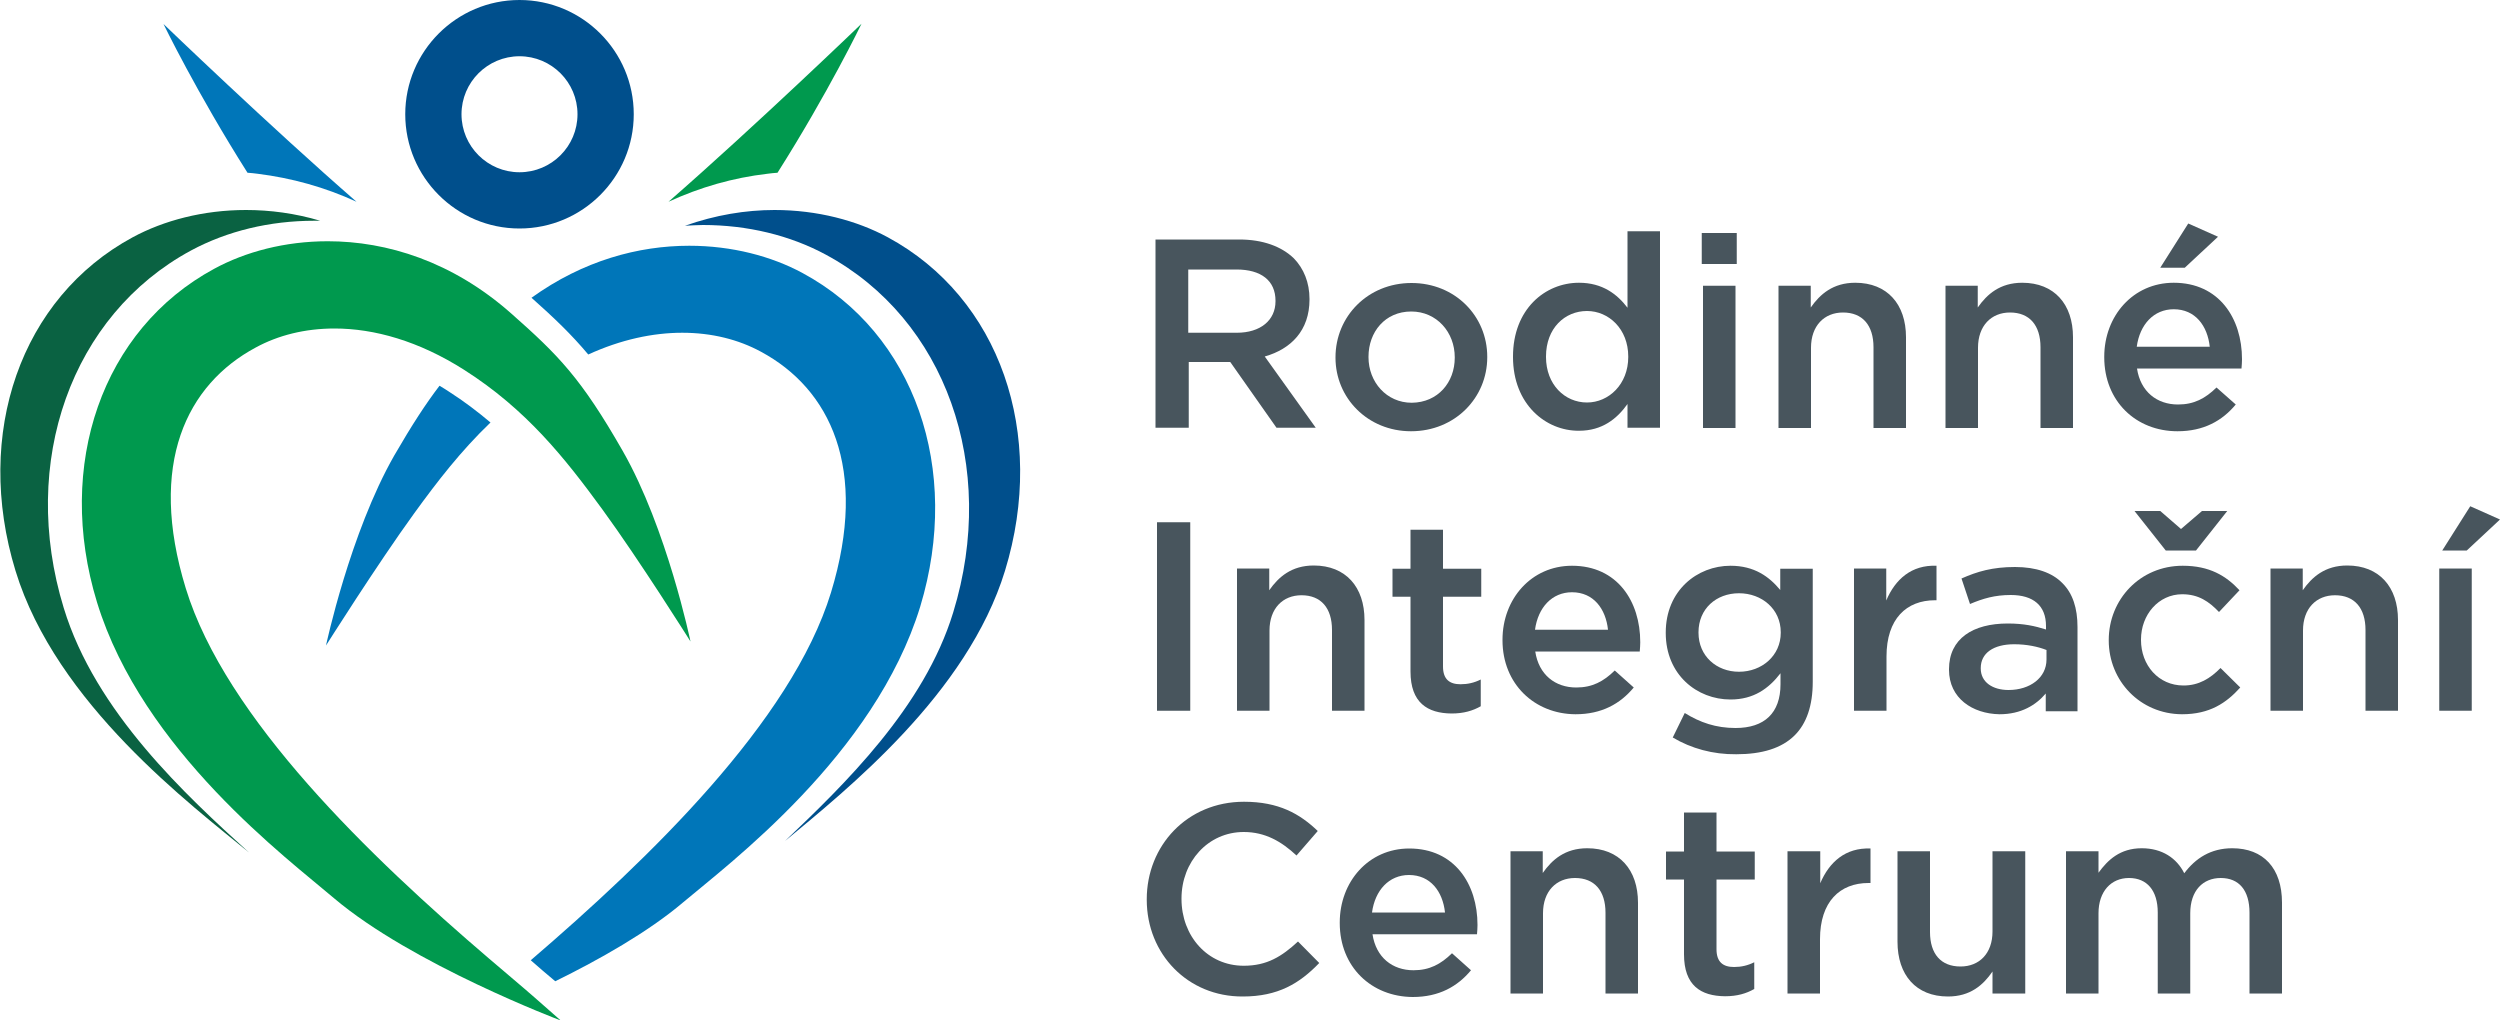 <svg xmlns="http://www.w3.org/2000/svg" xmlns:xlink="http://www.w3.org/1999/xlink" id="logo_RIC" x="0px" y="0px" viewBox="0 0 100 40.81" style="enable-background:new 0 0 100 40.81;" xml:space="preserve"><style type="text/css">	.st0{fill:#48555D;}	.st1{fill:#0076B9;}	.st2{fill:#004F8C;}	.st3{fill:#00994E;}	.st4{fill:#0A6242;}</style><g>	<g>		<g>			<path class="st0" d="M46.21,9.58h3.36c0.95,0,1.69,0.28,2.18,0.75c0.4,0.41,0.63,0.97,0.63,1.63v0.02c0,1.24-0.74,1.98-1.79,2.28    l2.04,2.85h-1.57l-1.85-2.63h-1.66v2.63h-1.33V9.58z M49.47,13.31c0.95,0,1.55-0.5,1.55-1.26v-0.02c0-0.81-0.58-1.25-1.56-1.25    h-1.93v2.53H49.47z"></path>			<path class="st0" d="M53.42,14.31v-0.02c0-1.63,1.29-2.97,3.04-2.97c1.75,0,3.03,1.33,3.03,2.95v0.02c0,1.62-1.29,2.96-3.05,2.96    C54.71,17.25,53.42,15.92,53.42,14.31z M58.19,14.31v-0.02c0-1-0.72-1.83-1.74-1.83c-1.05,0-1.71,0.82-1.71,1.81v0.02    c0,0.99,0.72,1.82,1.73,1.82C57.52,16.1,58.19,15.29,58.19,14.31z"></path>			<path class="st0" d="M60.52,14.28v-0.02c0-1.89,1.28-2.95,2.64-2.95c0.94,0,1.53,0.46,1.94,1V9.25h1.3v7.86h-1.3v-0.95    c-0.42,0.59-1.01,1.07-1.94,1.07C61.83,17.24,60.52,16.17,60.52,14.28z M65.13,14.28v-0.02c0-1.1-0.78-1.82-1.65-1.82    c-0.89,0-1.64,0.69-1.64,1.82v0.02c0,1.1,0.75,1.82,1.64,1.82C64.35,16.1,65.13,15.37,65.13,14.28z"></path>			<path class="st0" d="M68.07,9.32h1.4v1.24h-1.4V9.32z M68.12,11.43h1.3v5.69h-1.3V11.43z"></path>			<path class="st0" d="M71.13,11.43h1.3v0.87c0.37-0.53,0.89-0.99,1.78-0.99c1.28,0,2.03,0.86,2.03,2.18v3.63h-1.3v-3.23    c0-0.88-0.44-1.39-1.22-1.39c-0.75,0-1.28,0.53-1.28,1.41v3.21h-1.3V11.43z"></path>			<path class="st0" d="M77.81,11.43h1.3v0.87c0.37-0.53,0.89-0.99,1.78-0.99c1.28,0,2.03,0.86,2.03,2.18v3.63h-1.3v-3.23    c0-0.88-0.44-1.39-1.22-1.39c-0.75,0-1.28,0.53-1.28,1.41v3.21h-1.3V11.43z"></path>			<path class="st0" d="M84.17,14.29v-0.02c0-1.63,1.15-2.96,2.78-2.96c1.81,0,2.73,1.42,2.73,3.06c0,0.12-0.01,0.24-0.02,0.37    h-4.18c0.14,0.93,0.8,1.44,1.64,1.44c0.64,0,1.09-0.24,1.54-0.68l0.77,0.68c-0.54,0.65-1.28,1.07-2.33,1.07    C85.44,17.25,84.17,16.05,84.17,14.29z M88.39,13.87c-0.09-0.84-0.58-1.5-1.44-1.5c-0.8,0-1.36,0.61-1.48,1.5H88.39z M87.53,8.94    l1.19,0.53l-1.33,1.24h-0.98L87.53,8.94z"></path>			<path class="st0" d="M46.28,20.89h1.33v7.54h-1.33V20.89z"></path>			<path class="st0" d="M49.47,22.74h1.3v0.87c0.37-0.53,0.89-0.99,1.78-0.99c1.28,0,2.03,0.86,2.03,2.18v3.63h-1.3V25.2    c0-0.88-0.44-1.39-1.22-1.39c-0.75,0-1.28,0.53-1.28,1.41v3.21h-1.3V22.74z"></path>			<path class="st0" d="M56.42,26.86v-2.99H55.7v-1.12h0.72v-1.56h1.3v1.56h1.53v1.12h-1.53v2.79c0,0.51,0.26,0.71,0.7,0.71    c0.29,0,0.55-0.06,0.81-0.19v1.07c-0.32,0.18-0.68,0.29-1.17,0.29C57.1,28.53,56.42,28.11,56.42,26.86z"></path>			<path class="st0" d="M60.1,25.61v-0.02c0-1.63,1.15-2.96,2.78-2.96c1.81,0,2.73,1.42,2.73,3.06c0,0.12-0.01,0.24-0.02,0.37h-4.18    c0.14,0.93,0.8,1.44,1.64,1.44c0.64,0,1.09-0.24,1.54-0.68l0.76,0.68c-0.54,0.65-1.28,1.07-2.33,1.07    C61.38,28.56,60.1,27.36,60.1,25.61z M64.32,25.19c-0.09-0.84-0.58-1.5-1.44-1.5c-0.8,0-1.36,0.61-1.48,1.5H64.32z"></path>			<path class="st0" d="M66.91,29.5l0.48-0.98c0.61,0.38,1.25,0.6,2.03,0.6c1.16,0,1.8-0.6,1.8-1.75v-0.44    c-0.47,0.61-1.07,1.05-2,1.05c-1.34,0-2.59-0.99-2.59-2.66V25.3c0-1.68,1.26-2.67,2.59-2.67c0.96,0,1.55,0.44,1.99,0.97v-0.85    h1.3v4.52c0,0.96-0.25,1.67-0.72,2.14c-0.52,0.52-1.31,0.76-2.34,0.76C68.52,30.18,67.65,29.94,66.91,29.5z M71.23,25.31v-0.02    c0-0.93-0.76-1.56-1.67-1.56c-0.91,0-1.62,0.62-1.62,1.56v0.02c0,0.93,0.72,1.56,1.62,1.56C70.47,26.87,71.23,26.23,71.23,25.31z    "></path>			<path class="st0" d="M74.15,22.74h1.3v1.28c0.36-0.85,1.01-1.43,2.01-1.39v1.38H77.4c-1.14,0-1.94,0.74-1.94,2.25v2.17h-1.3    V22.74z"></path>			<path class="st0" d="M77.96,26.79v-0.02c0-1.23,0.96-1.83,2.35-1.83c0.64,0,1.09,0.1,1.53,0.24v-0.14c0-0.81-0.5-1.24-1.41-1.24    c-0.64,0-1.11,0.14-1.63,0.36l-0.34-1.02c0.63-0.28,1.24-0.46,2.14-0.46c0.85,0,1.49,0.23,1.89,0.64    c0.42,0.41,0.61,1.01,0.61,1.76v3.37h-1.27v-0.71c-0.39,0.46-0.98,0.83-1.85,0.83C78.9,28.55,77.96,27.93,77.96,26.79z     M81.86,26.38V26c-0.33-0.13-0.78-0.23-1.29-0.23c-0.84,0-1.34,0.36-1.34,0.95v0.02c0,0.55,0.48,0.86,1.11,0.86    C81.2,27.6,81.86,27.11,81.86,26.38z"></path>			<path class="st0" d="M84.35,25.62V25.6c0-1.62,1.25-2.97,2.96-2.97c1.07,0,1.73,0.4,2.27,0.98l-0.82,0.87    c-0.4-0.42-0.82-0.71-1.47-0.71c-0.95,0-1.65,0.82-1.65,1.81v0.02c0,1.01,0.7,1.82,1.7,1.82c0.61,0,1.07-0.28,1.48-0.7l0.79,0.78    c-0.56,0.62-1.22,1.07-2.33,1.07C85.6,28.56,84.35,27.23,84.35,25.62z M87.84,22.02h-1.21l-1.25-1.58h1.03l0.83,0.72l0.84-0.72    h1.01L87.84,22.02z"></path>			<path class="st0" d="M90.81,22.74h1.3v0.87c0.37-0.53,0.89-0.99,1.78-0.99c1.28,0,2.03,0.86,2.03,2.18v3.63h-1.3V25.2    c0-0.88-0.44-1.39-1.22-1.39c-0.75,0-1.28,0.53-1.28,1.41v3.21h-1.3V22.74z"></path>			<path class="st0" d="M97.57,22.74h1.3v5.69h-1.3V22.74z M98.81,20.25l1.19,0.53l-1.33,1.24h-0.98L98.81,20.25z"></path>			<path class="st0" d="M45.87,35.99v-0.02c0-2.14,1.61-3.9,3.89-3.9c1.39,0,2.23,0.48,2.95,1.17l-0.85,0.98    c-0.6-0.56-1.25-0.94-2.11-0.94c-1.43,0-2.49,1.19-2.49,2.66v0.02c0,1.48,1.04,2.67,2.49,2.67c0.93,0,1.52-0.37,2.17-0.97    l0.85,0.86c-0.79,0.82-1.65,1.34-3.06,1.34C47.51,39.87,45.87,38.16,45.87,35.99z"></path>			<path class="st0" d="M53.59,36.92V36.9c0-1.63,1.15-2.96,2.78-2.96c1.81,0,2.73,1.42,2.73,3.06c0,0.12-0.01,0.24-0.02,0.37h-4.18    c0.14,0.93,0.8,1.44,1.64,1.44c0.64,0,1.09-0.24,1.54-0.68l0.76,0.68c-0.54,0.65-1.28,1.07-2.33,1.07    C54.86,39.87,53.59,38.68,53.59,36.92z M57.8,36.5c-0.09-0.84-0.58-1.5-1.44-1.5c-0.8,0-1.36,0.61-1.48,1.5H57.8z"></path>			<path class="st0" d="M60.41,34.05h1.3v0.87c0.37-0.53,0.89-0.99,1.78-0.99c1.28,0,2.03,0.86,2.03,2.18v3.63h-1.3v-3.23    c0-0.88-0.44-1.39-1.22-1.39c-0.75,0-1.28,0.53-1.28,1.41v3.21h-1.3V34.05z"></path>			<path class="st0" d="M67.36,38.17v-2.99h-0.72v-1.12h0.72v-1.56h1.3v1.56h1.53v1.12h-1.53v2.79c0,0.51,0.26,0.71,0.7,0.71    c0.29,0,0.55-0.06,0.81-0.19v1.07c-0.32,0.18-0.68,0.29-1.17,0.29C68.03,39.84,67.36,39.42,67.36,38.17z"></path>			<path class="st0" d="M71.51,34.05h1.3v1.28c0.36-0.85,1.01-1.43,2.01-1.39v1.38h-0.08c-1.14,0-1.94,0.74-1.94,2.25v2.17h-1.3    V34.05z"></path>			<path class="st0" d="M75.9,37.67v-3.62h1.3v3.23c0,0.88,0.44,1.38,1.22,1.38c0.75,0,1.28-0.52,1.28-1.4v-3.21h1.31v5.69H79.7    v-0.88c-0.37,0.54-0.89,1-1.78,1C76.64,39.86,75.9,39,75.9,37.67z"></path>			<path class="st0" d="M82.64,34.05h1.3v0.86c0.37-0.51,0.86-0.98,1.73-0.98c0.82,0,1.4,0.4,1.7,1c0.45-0.6,1.06-1,1.92-1    c1.24,0,1.99,0.79,1.99,2.18v3.63h-1.3v-3.23c0-0.9-0.42-1.39-1.15-1.39c-0.71,0-1.22,0.5-1.22,1.41v3.21h-1.3V36.5    c0-0.88-0.43-1.38-1.15-1.38c-0.72,0-1.22,0.54-1.22,1.41v3.21h-1.3V34.05z"></path>		</g>	</g>	<g>		<g>			<path class="st1" d="M17.58,15.43c-0.55,0.72-1.11,1.58-1.81,2.79c-1.77,3.1-2.73,7.6-2.73,7.6s2.05-3.25,3.53-5.29    c0.92-1.27,1.87-2.5,3.05-3.63c-0.51-0.43-1.06-0.85-1.67-1.24C17.83,15.58,17.7,15.5,17.58,15.43z"></path>		</g>		<path class="st1" d="M32.1,10.92c-1.24-0.67-2.82-1.09-4.53-1.09c-2.03,0-4.24,0.59-6.31,2.08c0.91,0.81,1.6,1.47,2.27,2.27   c1.31-0.6,2.59-0.87,3.76-0.87c1.18,0,2.25,0.27,3.15,0.76c2.75,1.48,4.32,4.65,2.8,9.63c-1.58,5.16-7.29,10.66-12.01,14.71   c0.31,0.27,0.64,0.56,0.98,0.84c1.75-0.86,3.72-1.97,5.12-3.16c1.81-1.53,7.66-5.89,9.48-11.83   C38.47,18.77,36.59,13.34,32.1,10.92z"></path>		<g>			<path class="st2" d="M35.51,9.49c-1.24-0.67-2.82-1.09-4.53-1.09c-1.15,0-2.37,0.2-3.58,0.63C27.63,9.02,27.87,9,28.12,9    c1.77,0,3.48,0.41,4.92,1.19c4.78,2.58,6.88,8.46,5.09,14.3c-1.16,3.81-4.38,6.91-6.73,9.15c2.45-2.04,7.29-5.88,8.8-10.81    C41.88,17.34,39.99,11.91,35.51,9.49z"></path>		</g>		<path class="st3" d="M24.91,18.04c-1.67-2.92-2.57-3.83-4.46-5.5c-2.35-2.08-4.97-2.89-7.34-2.89c-1.71,0-3.29,0.42-4.54,1.1   c-4.48,2.42-6.37,7.85-4.69,13.34c1.82,5.94,7.67,10.29,9.47,11.83c3.12,2.65,9.08,4.9,9.08,4.9c-0.6-0.53-1.29-1.14-1.99-1.73   c-0.28-0.24-0.57-0.49-0.87-0.74c-4.75-4.06-10.55-9.62-12.14-14.82c-1.53-4.98,0.04-8.15,2.8-9.63c0.9-0.49,1.97-0.76,3.15-0.76   c1.59,0,3.37,0.5,5.18,1.65c2.5,1.59,4.04,3.54,5.53,5.58c1.49,2.04,3.53,5.29,3.53,5.29S26.68,21.14,24.91,18.04z"></path>		<g>			<path class="st4" d="M2.55,24.32c-1.79-5.84,0.31-11.72,5.09-14.3c1.45-0.78,3.15-1.19,4.93-1.19c0.08,0,0.16,0,0.24,0    c-1.01-0.3-2.01-0.43-2.97-0.43c-1.71,0-3.29,0.42-4.53,1.09c-4.48,2.42-6.37,7.85-4.69,13.34c1.63,5.33,7.05,9.38,9.34,11.27    C7.46,31.83,3.82,28.49,2.55,24.32z"></path>		</g>		<path class="st3" d="M26.74,8.07C28,7.49,29.32,7.11,30.7,6.95c0.13-0.02,0.27-0.03,0.4-0.04c2.04-3.22,3.36-5.96,3.36-5.96   S30.19,5.06,26.74,8.07z"></path>		<g>			<path class="st2" d="M20.78,9.14c-2.52,0-4.57-2.05-4.57-4.57c0-2.52,2.05-4.57,4.57-4.57c2.52,0,4.57,2.05,4.57,4.57    C25.35,7.09,23.3,9.14,20.78,9.14L20.78,9.14z M20.78,2.25c-1.28,0-2.32,1.04-2.32,2.32c0,1.28,1.04,2.32,2.32,2.32    c1.28,0,2.32-1.04,2.32-2.32C23.1,3.29,22.06,2.25,20.78,2.25L20.78,2.25z"></path>		</g>		<path class="st1" d="M9.9,6.91c0.13,0.01,0.27,0.02,0.4,0.04c1.37,0.17,2.7,0.54,3.96,1.12c-3.45-3-7.72-7.11-7.72-7.11   S7.86,3.69,9.9,6.91z"></path>	</g></g></svg>